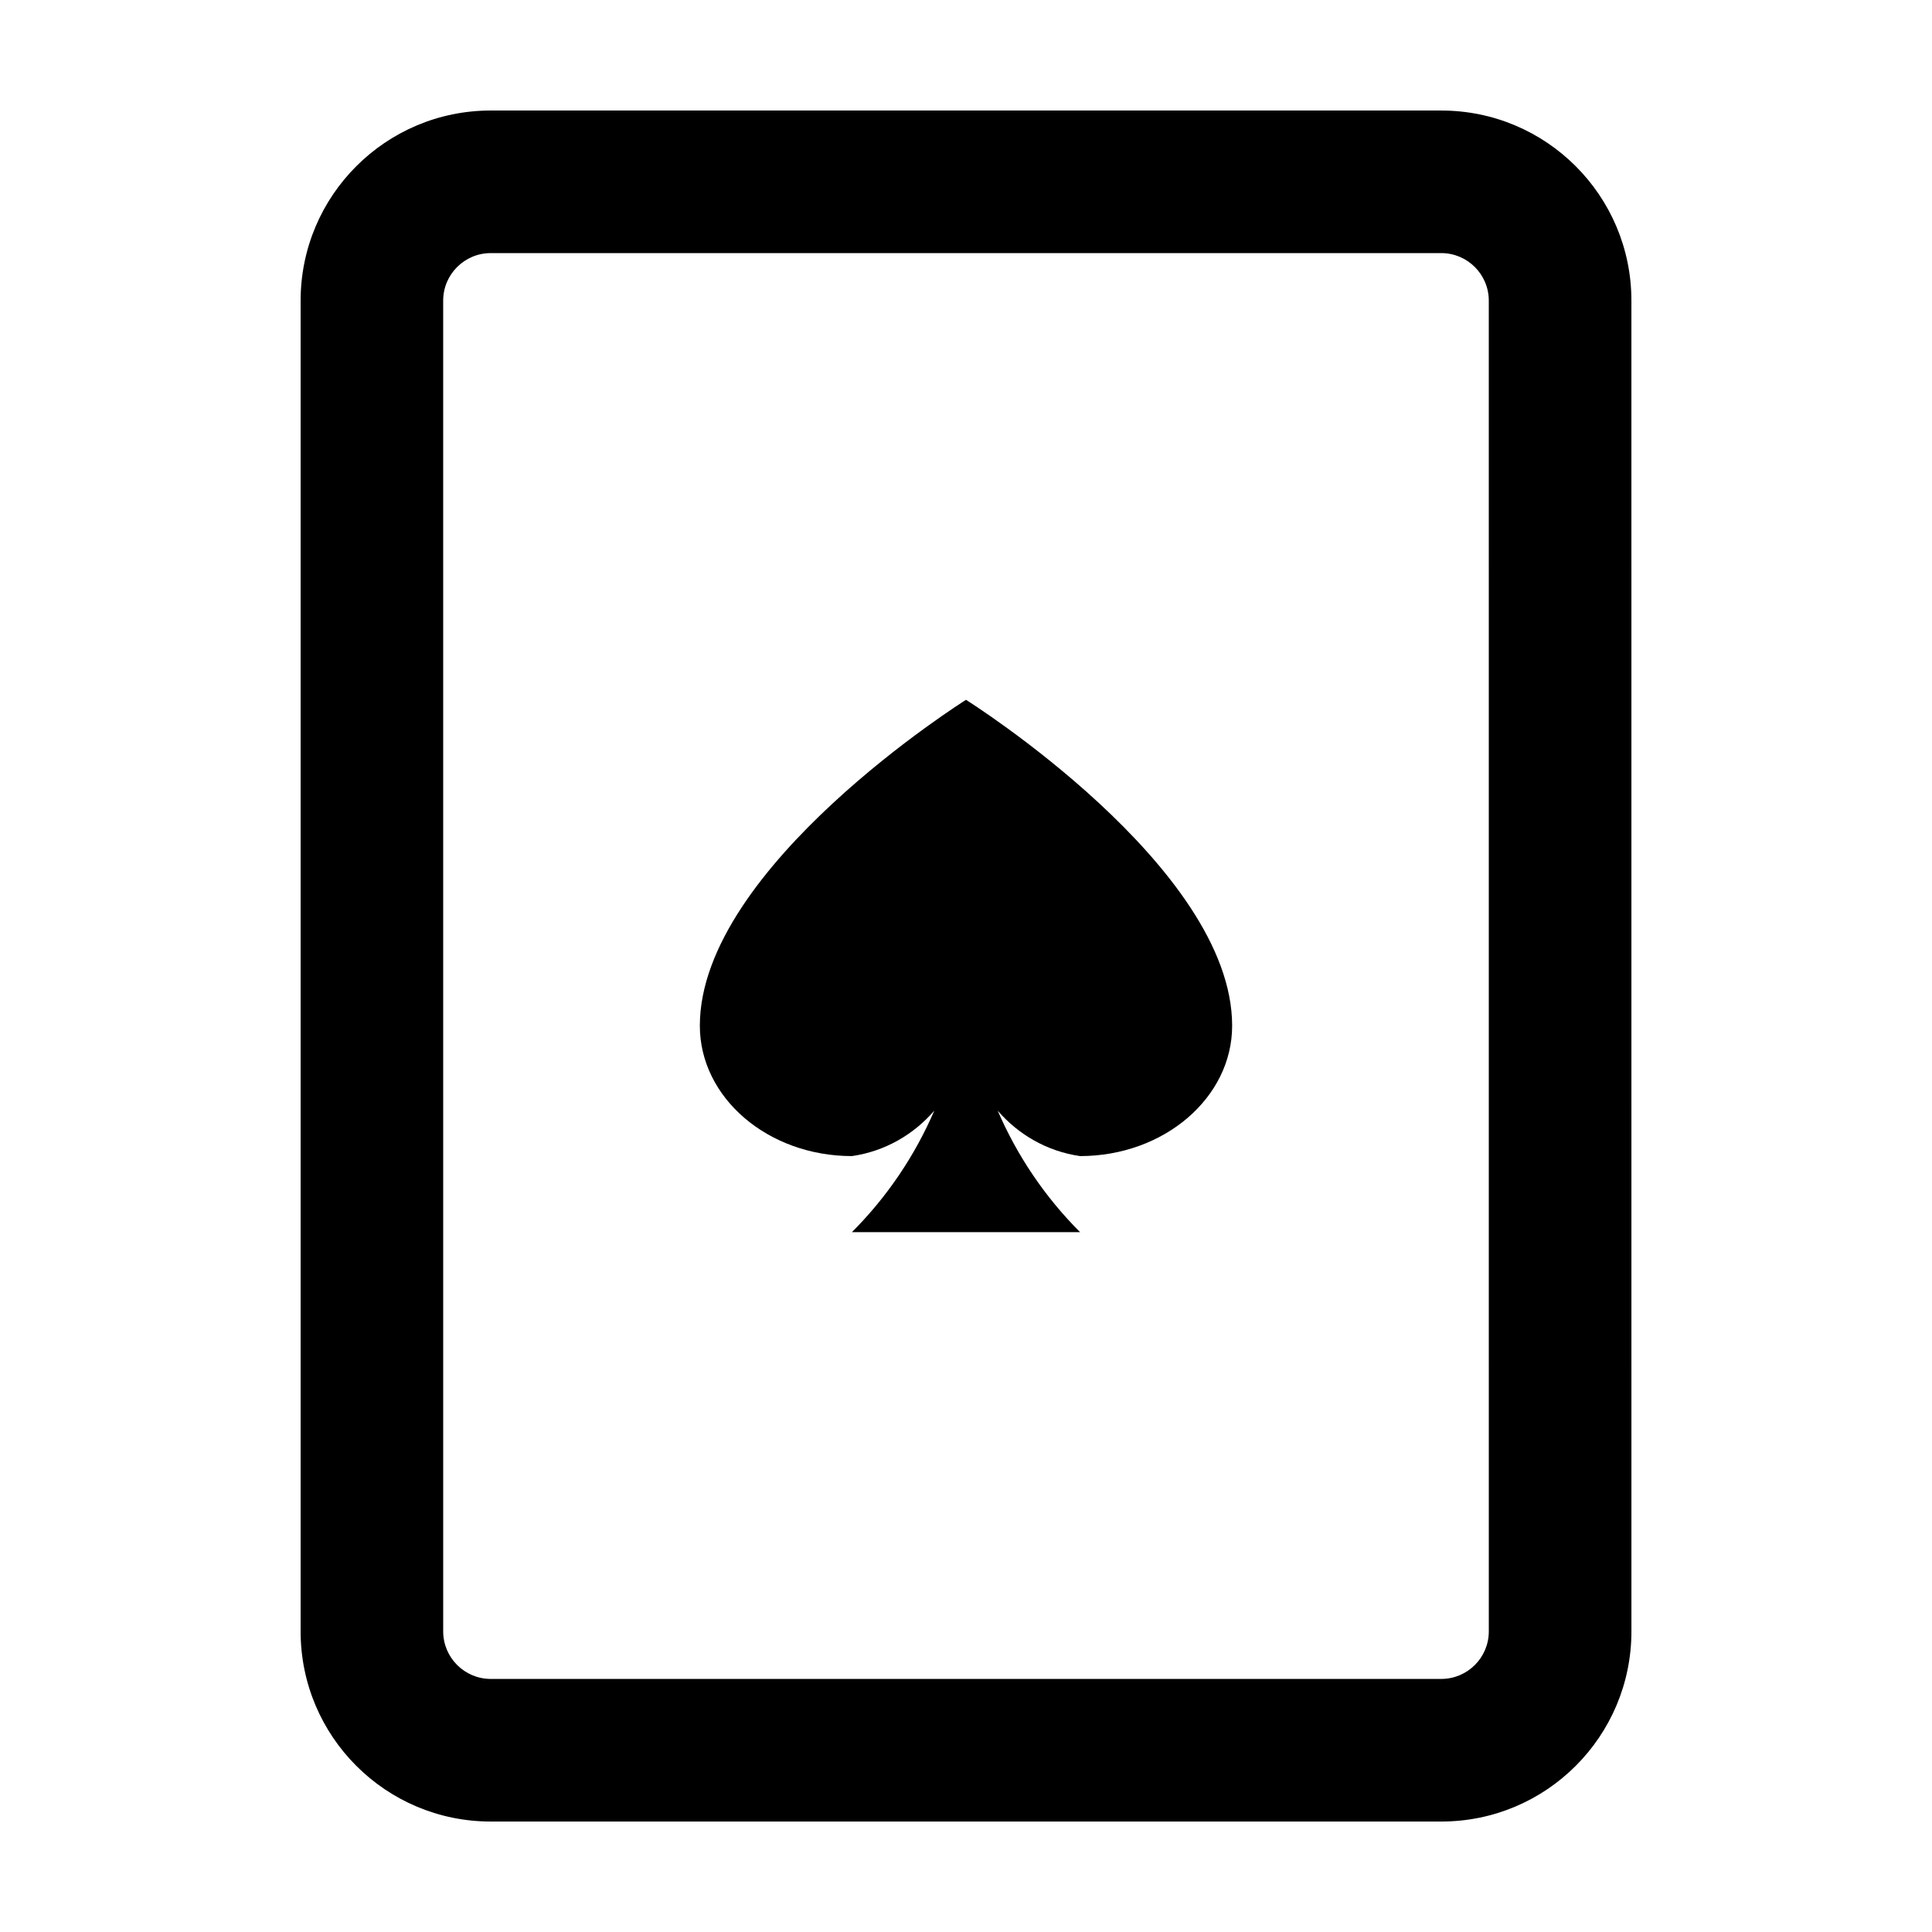 <?xml version="1.0" encoding="UTF-8"?>
<!-- Uploaded to: ICON Repo, www.svgrepo.com, Generator: ICON Repo Mixer Tools -->
<svg fill="#000000" width="800px" height="800px" version="1.1" viewBox="144 144 512 512" xmlns="http://www.w3.org/2000/svg">
 <g>
  <path d="m525.95 173.29h-251.9c-27.824 0-50.383 22.555-50.383 50.383v352.67c0 27.824 22.555 50.383 50.383 50.383h251.91c27.824 0 50.383-22.555 50.383-50.383l-0.004-352.67c0-27.824-22.555-50.379-50.383-50.379zm12.598 403.05c0 6.941-5.648 12.594-12.594 12.594h-251.91c-6.941 0-12.594-5.652-12.594-12.594l-0.004-352.67c0-6.949 5.652-12.594 12.594-12.594h251.91c6.949 0 12.594 5.648 12.594 12.594z"/>
  <path d="m400 329.46s-70.535 44.254-70.535 86.367c0 19.082 18.047 34.547 40.305 34.547 8.73-1.25 16.34-5.691 21.824-12.035-5.129 11.906-12.488 22.852-21.824 32.188h60.457c-9.336-9.336-16.695-20.285-21.824-32.188 5.484 6.344 13.094 10.785 21.824 12.035 22.258 0 40.305-15.469 40.305-34.547 0-42.113-70.531-86.367-70.531-86.367z"/>
 </g>
</svg>